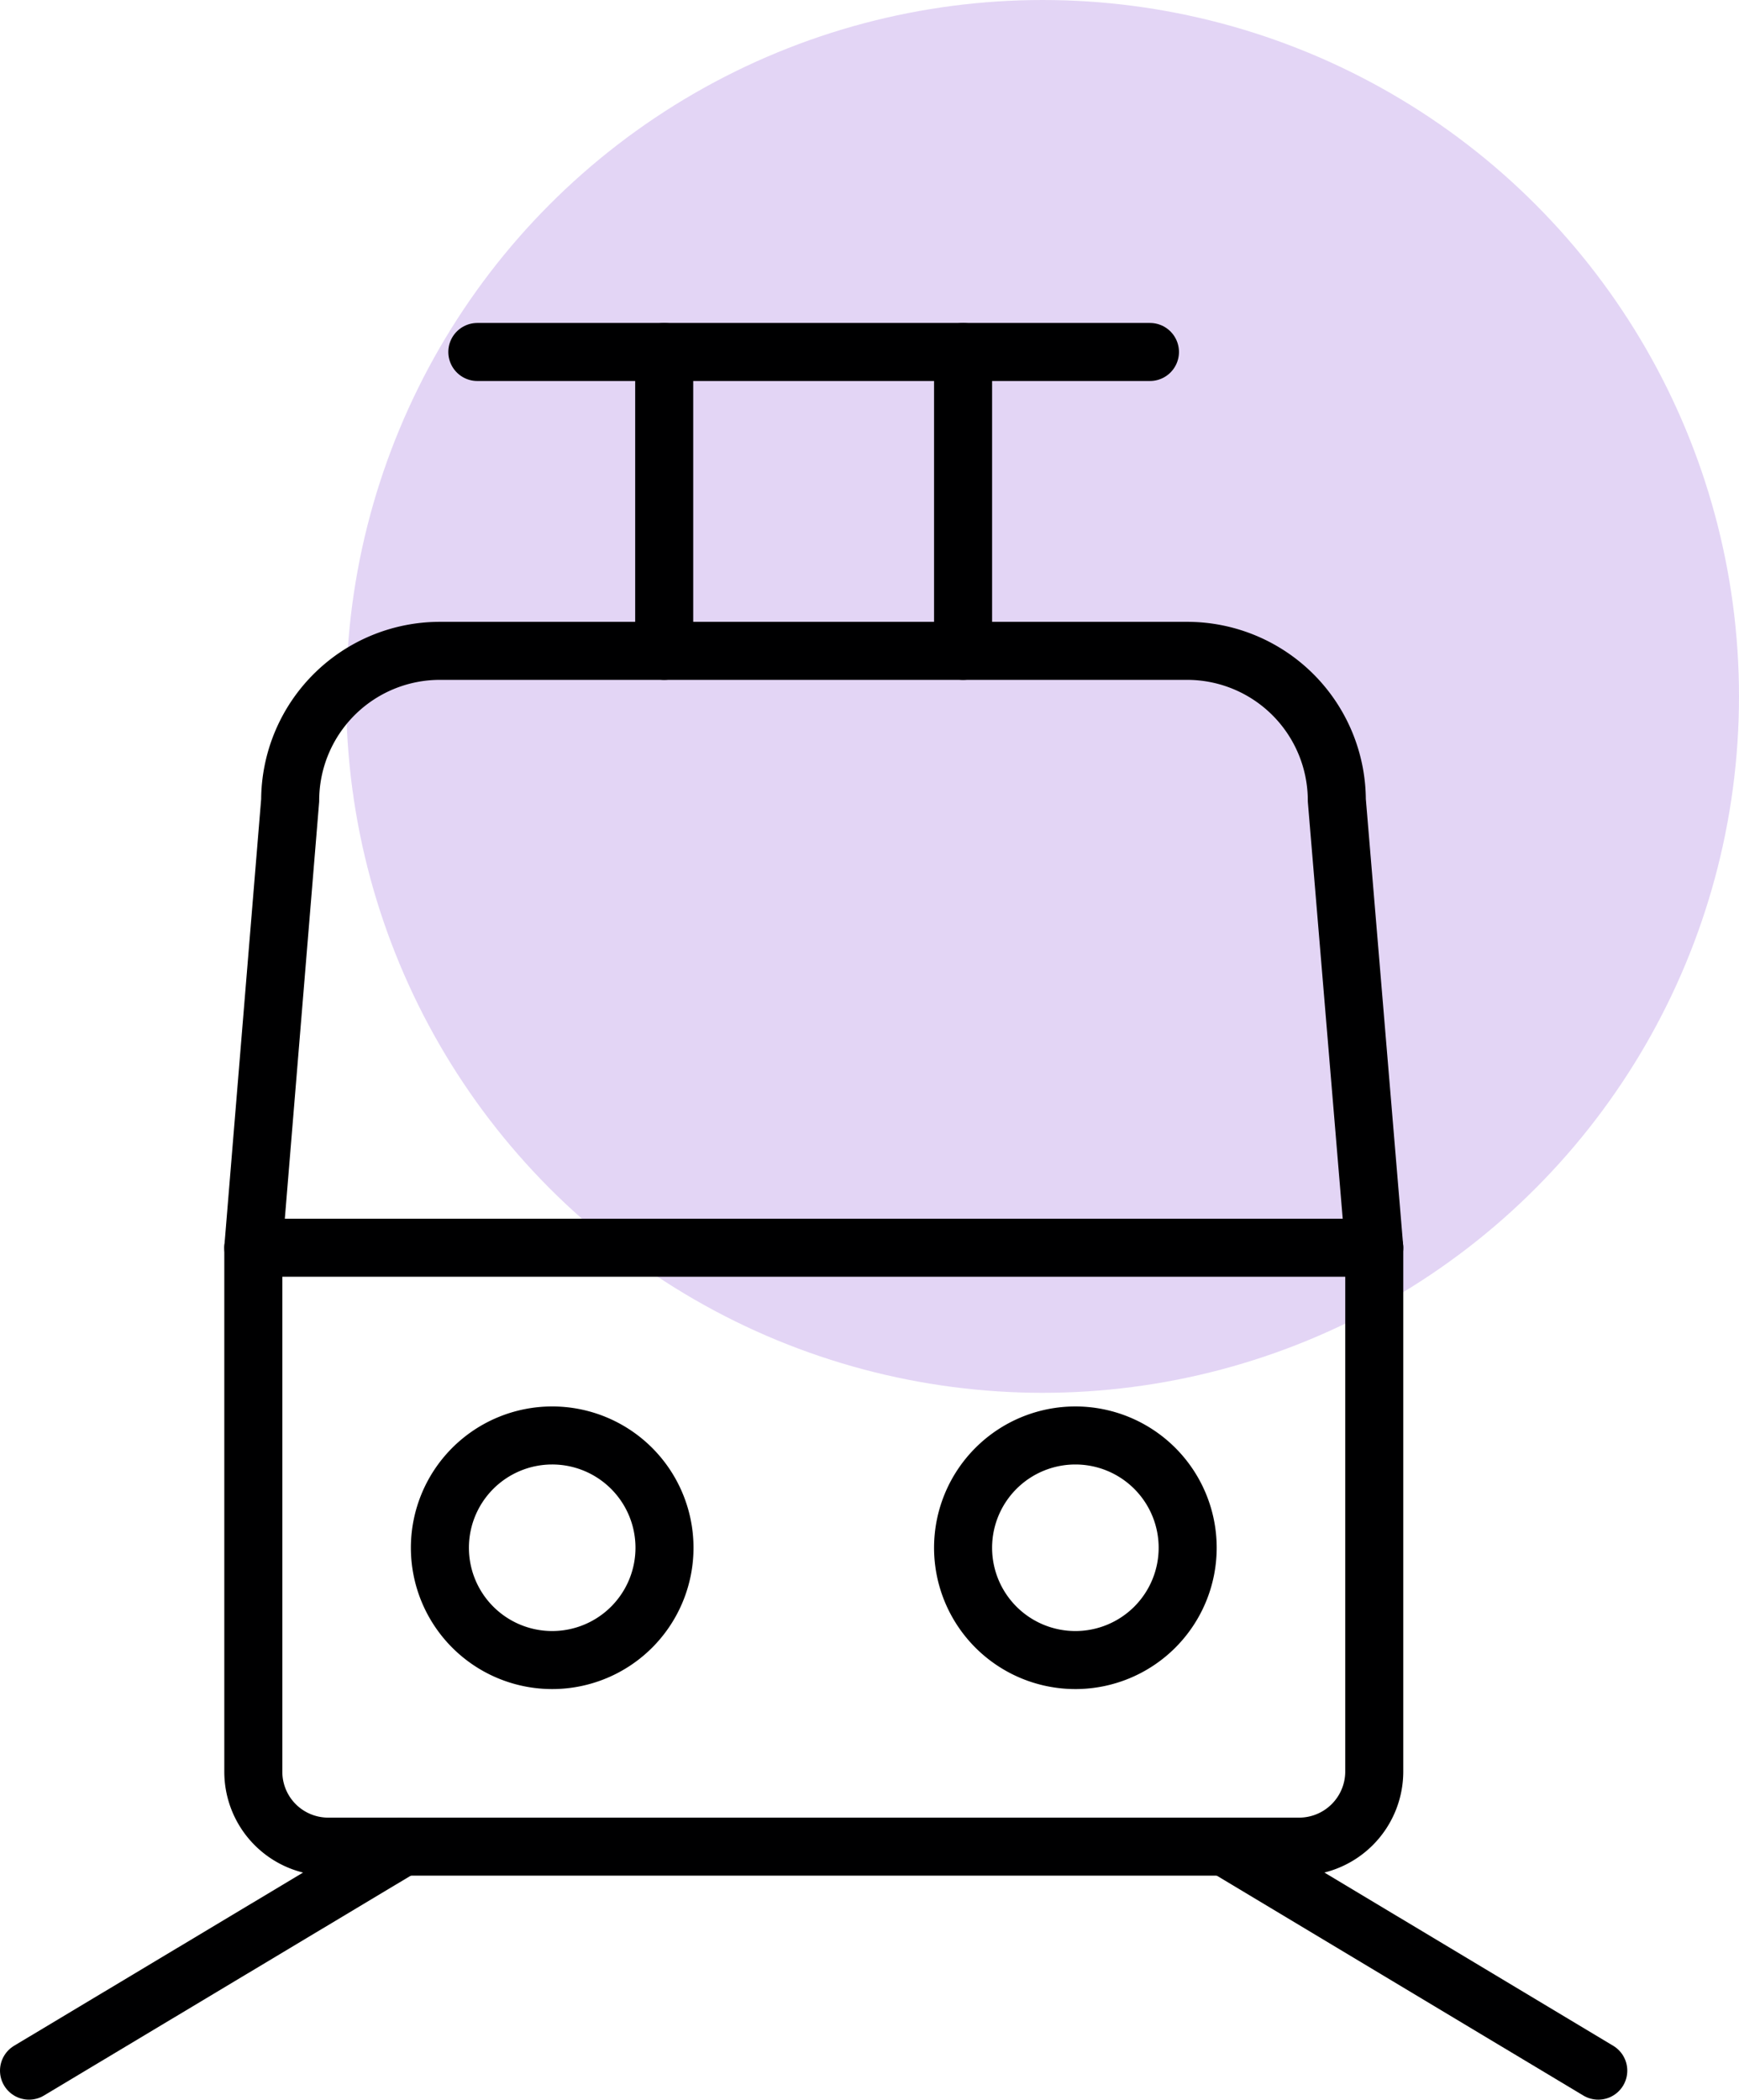 <svg xmlns="http://www.w3.org/2000/svg" viewBox="0 0 59.93 72.36"><defs><style>.cls-1{fill:#9258db;isolation:isolate;opacity:0.25;}.cls-2{fill:none;stroke:#000001;stroke-linecap:round;stroke-linejoin:round;stroke-width:2px;}</style></defs><g id="Calque_2" data-name="Calque 2"><g id="Calque_1-2" data-name="Calque 1"><circle class="cls-1" cx="35.93" cy="24" r="24"/><path class="cls-2" d="M47.36,61.06a2.59,2.59,0,0,1-2.58,2.58H11.3a2.58,2.58,0,0,1-2.57-2.58V43L10,27.58a5.16,5.16,0,0,1,5.15-5.15H40.92a5.16,5.16,0,0,1,5.15,5.15L47.36,43Z"/><path class="cls-2" d="M47.36,43H8.73"/><path class="cls-2" d="M22.89,22.43V12.13"/><path class="cls-2" d="M33.19,22.43V12.13"/><path class="cls-2" d="M16.45,12.13H39.63"/><path class="cls-2" d="M15.16,53.33A3.87,3.87,0,1,0,19,49.47,3.87,3.87,0,0,0,15.16,53.33Z"/><path class="cls-2" d="M33.19,53.33a3.87,3.87,0,1,0,3.87-3.86A3.87,3.87,0,0,0,33.19,53.33Z"/><path class="cls-2" d="M13.88,63.64,1,71.36"/><path class="cls-2" d="M42.21,63.64l12.87,7.72"/></g></g></svg>